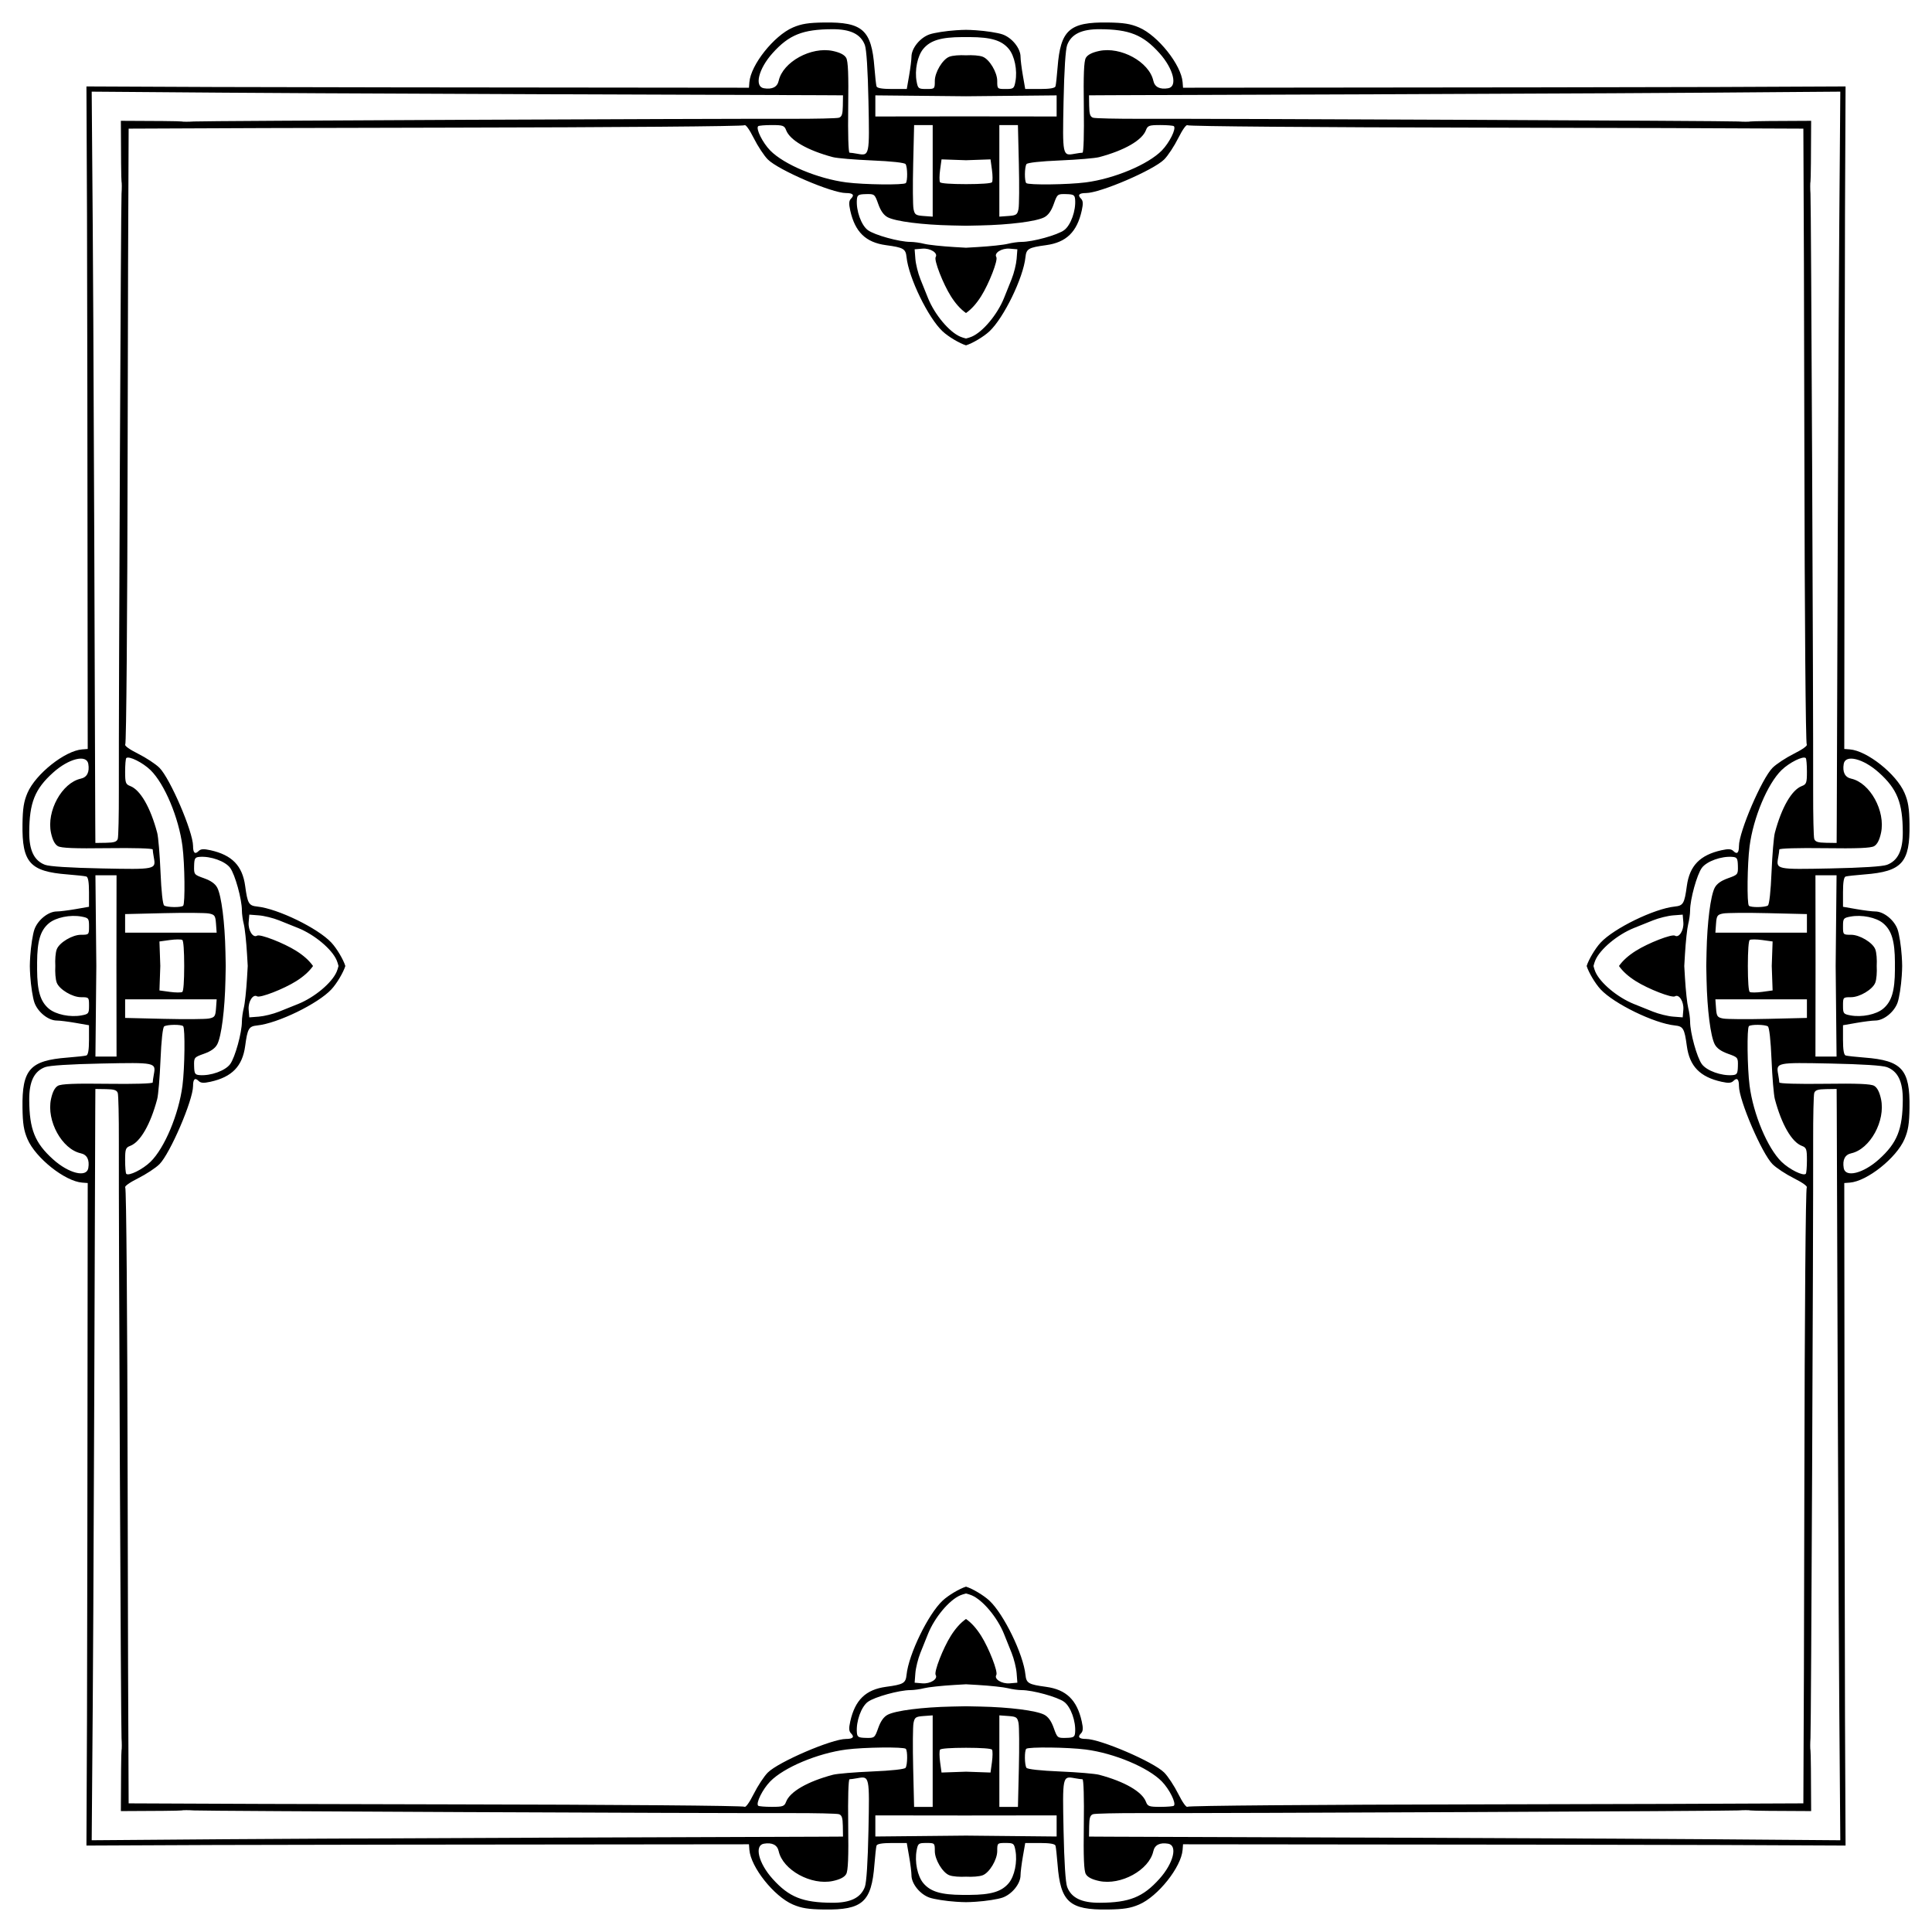 <?xml version="1.0" encoding="UTF-8"?>
<!DOCTYPE svg  PUBLIC '-//W3C//DTD SVG 1.1//EN'  'http://www.w3.org/Graphics/SVG/1.1/DTD/svg11.dtd'>
<svg enable-background="new 0 0 1638.099 1638.099" version="1.1" viewBox="0 0 1638.1 1638.1" xml:space="preserve" xmlns="http://www.w3.org/2000/svg">
<g transform="translate(196.45 -173.53)">
	<path d="m622.6 198.83c2.381 0.016 5.12 0.144 8.441 0.358 8.416 0.543 18.542 2.12 22.502 3.505 8.068 2.821 15.301 11.786 15.301 18.965 0 2.495 0.893 9.666 1.985 15.935l1.985 11.398h12.473c8.399 0 12.705-0.735 13.184-2.25 0.391-1.238 1.191-8.45 1.777-16.028 2.459-31.78 10.038-38.565 42.572-38.11 13.475 0.188 19.316 1.121 26.57 4.242 15.983 6.876 35.742 31.728 36.867 46.37l0.361 4.693 303.11-0.315c108.77-0.113 204.83-0.415 258.63-0.773-0.358 53.799-0.66 149.87-0.773 258.63l-0.315 303.11 4.693 0.361c14.642 1.125 39.495 20.884 46.37 36.867 3.122 7.255 4.054 13.096 4.242 26.57 0.455 32.534-6.329 40.113-38.109 42.572-7.578 0.586-14.79 1.386-16.028 1.777-1.515 0.479-2.25 4.785-2.25 13.184v12.473l11.398 1.985c6.269 1.092 13.44 1.985 15.935 1.985 7.178 0 16.143 7.233 18.965 15.301 1.385 3.96 2.962 14.086 3.505 22.502 0.214 3.321 0.342 6.06 0.358 8.441-0.016 2.381-0.144 5.12-0.358 8.441-0.543 8.416-2.12 18.542-3.505 22.502-2.821 8.068-11.786 15.301-18.965 15.301-2.495 0-9.666 0.893-15.935 1.985l-11.398 1.985v12.473c0 8.399 0.735 12.705 2.25 13.184 1.238 0.391 8.45 1.191 16.028 1.777 31.78 2.459 38.565 10.038 38.109 42.572-0.188 13.475-1.121 19.316-4.242 26.57-6.876 15.983-31.728 35.742-46.37 36.867l-4.693 0.361 0.315 303.11c0.113 108.77 0.415 204.83 0.773 258.63-53.799-0.358-149.87-0.659-258.63-0.773l-303.11-0.315-0.361 4.693c-1.125 14.642-20.884 39.495-36.867 46.37-7.255 3.122-13.096 4.054-26.57 4.242-32.534 0.456-40.113-6.329-42.572-38.109-0.586-7.578-1.386-14.79-1.777-16.028-0.479-1.515-4.785-2.25-13.184-2.25h-12.473l-1.985 11.398c-1.092 6.269-1.985 13.44-1.985 15.935 0 7.178-7.233 16.143-15.301 18.965-3.96 1.385-14.086 2.962-22.502 3.505-3.321 0.214-6.06 0.342-8.441 0.358-2.381-0.016-5.12-0.144-8.441-0.358-8.416-0.543-18.542-2.12-22.502-3.505-8.068-2.821-15.301-11.786-15.301-18.965 0-2.495-0.893-9.666-1.985-15.935l-1.985-11.398h-12.473c-8.399 0-12.705 0.735-13.184 2.25-0.391 1.238-1.191 8.45-1.777 16.028-2.459 31.78-10.038 38.565-42.572 38.109-13.475-0.188-19.316-1.121-26.57-4.242-15.983-6.876-35.742-31.728-36.867-46.37l-0.361-4.693-303.11 0.315c-108.77 0.113-204.83 0.415-258.63 0.773 0.358-53.799 0.66-149.87 0.773-258.63l0.315-303.11-4.693-0.361c-14.642-1.125-39.495-20.884-46.37-36.867-3.122-7.255-4.054-13.096-4.242-26.57-0.456-32.534 6.329-40.113 38.11-42.572 7.578-0.586 14.79-1.386 16.028-1.777 1.515-0.479 2.25-4.785 2.25-13.184v-12.473l-11.398-1.985c-6.269-1.092-13.44-1.985-15.935-1.985-7.178 0-16.143-7.233-18.965-15.301-1.385-3.96-2.962-14.086-3.505-22.502-0.214-3.321-0.342-6.06-0.358-8.441 0.016-2.381 0.144-5.12 0.358-8.441 0.543-8.416 2.12-18.542 3.505-22.502 2.821-8.068 11.786-15.301 18.965-15.301 2.495 0 9.666-0.893 15.935-1.985l11.398-1.985v-12.473c0-8.399-0.735-12.705-2.25-13.184-1.238-0.391-8.45-1.191-16.028-1.777-31.78-2.459-38.565-10.038-38.11-42.572 0.188-13.475 1.121-19.316 4.242-26.57 6.876-15.983 31.728-35.742 46.37-36.867l4.693-0.361-0.315-303.11c-0.113-108.77-0.415-204.83-0.773-258.63 53.799 0.358 149.87 0.66 258.63 0.773l303.11 0.315 0.361-4.693c1.125-14.642 20.884-39.495 36.867-46.37 7.255-3.122 13.096-4.054 26.57-4.242 32.535-0.456 40.113 6.329 42.572 38.11 0.586 7.578 1.386 14.79 1.777 16.028 0.479 1.515 4.785 2.25 13.184 2.25h12.473l1.985-11.398c1.092-6.269 1.985-13.44 1.985-15.935 0-7.178 7.233-16.143 15.301-18.965 3.96-1.385 14.086-2.962 22.502-3.505 3.321-0.214 6.06-0.342 8.441-0.358zm709.98 83.771c-53.585-0.323-161.85-0.672-271.28-0.852-142.92-0.236-249.95-1.096-250.87-2.016-0.94-0.94-4.179 3.542-7.815 10.809-3.416 6.828-8.793 15.002-11.95 18.164-9.047 9.063-54.291 28.509-66.331 28.509-5.851 0-7.35 1.623-4.309 4.663 1.861 1.861 2.032 4.248 0.724 10.137-4.055 18.259-13.145 27.067-30.333 29.391-14.87 2.011-16.672 3.068-17.404 10.202-1.785 17.397-18.382 51.522-30.583 62.883-5.059 4.711-14.474 10.206-19.826 11.848-5.352-1.642-14.767-7.138-19.826-11.848-12.202-11.361-28.798-45.487-30.583-62.883-0.732-7.134-2.534-8.19-17.404-10.202-17.188-2.324-26.278-11.132-30.333-29.391-1.308-5.889-1.137-8.275 0.724-10.137 3.041-3.041 1.541-4.663-4.309-4.663-12.04 0-57.283-19.446-66.331-28.509-3.157-3.162-8.535-11.336-11.95-18.164-3.636-7.268-6.876-11.749-7.815-10.809-0.918 0.92-107.96 1.78-250.87 2.016-109.44 0.181-217.7 0.529-271.28 0.852-0.323 53.585-0.672 161.85-0.852 271.28-0.236 142.92-1.096 249.95-2.016 250.87-0.94 0.94 3.542 4.179 10.809 7.815 6.828 3.416 15.002 8.793 18.164 11.95 9.063 9.047 28.509 54.291 28.509 66.331 0 5.851 1.623 7.35 4.663 4.309 1.861-1.861 4.248-2.032 10.137-0.724 18.259 4.055 27.067 13.145 29.391 30.333 2.011 14.87 3.068 16.672 10.202 17.404 17.397 1.785 51.522 18.382 62.883 30.583 4.711 5.059 10.206 14.474 11.848 19.826-1.642 5.352-7.138 14.767-11.848 19.826-11.361 12.202-45.487 28.798-62.883 30.583-7.134 0.732-8.19 2.534-10.202 17.404-2.324 17.188-11.132 26.278-29.391 30.333-5.889 1.308-8.275 1.137-10.137-0.724-3.041-3.041-4.663-1.541-4.663 4.309 0 12.039-19.446 57.283-28.509 66.331-3.162 3.157-11.336 8.535-18.164 11.95-7.268 3.636-11.749 6.875-10.809 7.815 0.92 0.918 1.78 107.96 2.016 250.87 0.181 109.44 0.529 217.7 0.852 271.28 53.585 0.323 161.85 0.672 271.28 0.852 142.92 0.236 249.95 1.096 250.87 2.016 0.94 0.94 4.179-3.542 7.815-10.809 3.416-6.828 8.793-15.002 11.95-18.164 9.047-9.063 54.291-28.509 66.331-28.509 5.851 0 7.35-1.623 4.309-4.664-1.861-1.861-2.032-4.248-0.724-10.137 4.055-18.259 13.145-27.067 30.333-29.391 14.87-2.011 16.672-3.068 17.404-10.202 1.785-17.397 18.382-51.522 30.583-62.883 5.059-4.711 14.474-10.206 19.826-11.848 5.352 1.642 14.767 7.138 19.826 11.848 12.202 11.361 28.798 45.487 30.583 62.883 0.732 7.134 2.534 8.19 17.404 10.202 17.188 2.324 26.278 11.132 30.333 29.391 1.308 5.889 1.137 8.275-0.724 10.137-3.041 3.041-1.542 4.664 4.309 4.664 12.04 0 57.283 19.446 66.331 28.509 3.157 3.162 8.535 11.336 11.95 18.164 3.636 7.268 6.876 11.749 7.815 10.809 0.918-0.92 107.96-1.78 250.87-2.016 109.44-0.181 217.7-0.529 271.28-0.852 0.323-53.585 0.672-161.85 0.852-271.28 0.236-142.91 1.096-249.95 2.016-250.87 0.94-0.94-3.542-4.179-10.809-7.815-6.828-3.416-15.002-8.793-18.164-11.95-9.063-9.047-28.509-54.291-28.509-66.331 0-5.851-1.623-7.35-4.664-4.309-1.861 1.861-4.248 2.032-10.137 0.724-18.259-4.055-27.067-13.145-29.391-30.333-2.011-14.87-3.068-16.672-10.202-17.404-17.397-1.785-51.522-18.382-62.883-30.583-4.711-5.059-10.206-14.474-11.848-19.826 1.642-5.352 7.138-14.767 11.848-19.826 11.361-12.202 45.487-28.798 62.883-30.583 7.134-0.732 8.19-2.534 10.202-17.404 2.324-17.188 11.132-26.278 29.391-30.333 5.889-1.308 8.275-1.137 10.137 0.724 3.041 3.041 4.664 1.542 4.664-4.309 0-12.04 19.446-57.283 28.509-66.331 3.162-3.157 11.336-8.535 18.164-11.95 7.268-3.636 11.749-6.876 10.809-7.815-0.92-0.918-1.78-107.96-2.016-250.87-0.181-109.44-0.529-217.7-0.852-271.28zm-709.98 177.94c1.817-0.444 3.448-0.962 4.847-1.556l-4e-4 -1e-4c9.393-3.986 21.714-18.706 27.35-32.671 1.598-3.96 4.526-11.251 6.506-16.202s3.882-12.646 4.225-17.102l0.623-8.101-6.527-0.545c-6.744-0.564-13.451 3.648-11.315 7.105 1.588 2.57-6.156 22.549-12.866 33.195-3.924 6.225-8.132 10.967-12.843 14.282-4.71-3.316-8.919-8.057-12.843-14.282-6.711-10.646-14.455-30.625-12.866-33.195 2.136-3.457-4.57-7.669-11.315-7.105l-6.527 0.545 0.624 8.101c0.343 4.455 2.244 12.151 4.225 17.102 1.981 4.95 4.909 12.241 6.506 16.202 5.636 13.966 17.957 28.685 27.35 32.671l-4e-4 1e-4c1.399 0.594 3.03 1.112 4.847 1.556zm532.04 532.04c0.444 1.817 0.962 3.448 1.556 4.847l1e-4 -4e-4c3.986 9.393 18.705 21.714 32.671 27.35 3.96 1.598 11.251 4.526 16.202 6.506s12.646 3.882 17.102 4.225l8.101 0.623 0.545-6.527c0.564-6.744-3.648-13.451-7.105-11.315-2.57 1.588-22.549-6.156-33.195-12.866-6.225-3.924-10.967-8.132-14.283-12.843 3.316-4.71 8.057-8.919 14.283-12.843 10.646-6.711 30.625-14.455 33.195-12.866 3.457 2.136 7.669-4.57 7.105-11.315l-0.545-6.527-8.101 0.624c-4.455 0.343-12.151 2.244-17.102 4.225s-12.241 4.909-16.202 6.506c-13.966 5.636-28.685 17.957-32.671 27.35l-1e-4 -4e-4c-0.594 1.399-1.112 3.03-1.556 4.847zm-532.04 532.04c-1.817 0.444-3.448 0.962-4.847 1.556l4e-4 1e-4c-9.393 3.986-21.714 18.706-27.35 32.671-1.598 3.96-4.526 11.251-6.506 16.202s-3.882 12.646-4.225 17.102l-0.624 8.101 6.527 0.545c6.744 0.564 13.451-3.648 11.315-7.105-1.588-2.57 6.156-22.549 12.866-33.195 3.924-6.225 8.132-10.967 12.843-14.283 4.71 3.316 8.919 8.057 12.843 14.283 6.711 10.646 14.455 30.625 12.866 33.195-2.136 3.457 4.57 7.669 11.315 7.105l6.527-0.545-0.623-8.101c-0.343-4.455-2.244-12.151-4.225-17.102-1.981-4.95-4.909-12.241-6.506-16.202-5.636-13.966-17.957-28.685-27.35-32.671l4e-4 -1e-4c-1.399-0.593-3.03-1.112-4.847-1.556zm-532.04-532.04c-0.443-1.817-0.962-3.448-1.556-4.847l-1e-4 4e-4c-3.986-9.393-18.706-21.714-32.671-27.35-3.96-1.598-11.251-4.526-16.202-6.506s-12.646-3.882-17.102-4.225l-8.101-0.624-0.545 6.527c-0.564 6.744 3.648 13.451 7.105 11.315 2.57-1.588 22.549 6.156 33.195 12.866 6.225 3.924 10.967 8.132 14.282 12.843-3.316 4.711-8.057 8.919-14.282 12.843-10.646 6.711-30.625 14.455-33.195 12.866-3.457-2.136-7.669 4.57-7.105 11.315l0.545 6.527 8.101-0.623c4.455-0.343 12.151-2.244 17.102-4.225s12.241-4.909 16.202-6.506c13.966-5.636 28.685-17.957 32.671-27.35l1e-4 4e-4c0.594-1.399 1.112-3.03 1.556-4.847zm532.04-609.01 9.862-0.575c10.613-0.619 22.131-1.853 25.597-2.743l-3e-4 3e-4c3.465-0.89 8.731-1.621 11.701-1.624 9.465-9e-3 30.412-5.801 36.059-9.97 5.62-4.149 10.07-16.561 9.304-25.955-0.315-3.864-1.265-4.43-7.715-4.591-7.207-0.18-7.418-9e-3 -10.422 8.448-2.07 5.827-4.685 9.469-8.048 11.208-6.812 3.523-29.395 6.39-54.419 6.91l-11.918 0.248-11.918-0.248c-25.024-0.52-47.607-3.388-54.419-6.91-3.364-1.74-5.979-5.381-8.048-11.208-3.004-8.457-3.214-8.628-10.422-8.448-6.45 0.161-7.4 0.727-7.715 4.591-0.766 9.394 3.683 21.806 9.304 25.955 5.647 4.169 26.594 9.961 36.059 9.97 2.97 0.003 8.236 0.734 11.701 1.624l-3e-4 -3e-4c3.465 0.89 14.984 2.125 25.597 2.743l9.862 0.575zm609.01 609.01 0.575 9.862c0.619 10.613 1.853 22.131 2.743 25.597l-4e-4 -4e-4c0.89 3.465 1.621 8.731 1.624 11.701 9e-3 9.465 5.801 30.412 9.97 36.059 4.149 5.62 16.56 10.07 25.955 9.304 3.864-0.315 4.43-1.265 4.591-7.715 0.18-7.207 9e-3 -7.418-8.448-10.422-5.827-2.07-9.469-4.685-11.208-8.048-3.523-6.812-6.39-29.395-6.91-54.419l-0.248-11.918 0.248-11.918c0.52-25.024 3.388-47.607 6.91-54.419 1.74-3.364 5.381-5.979 11.208-8.048 8.457-3.004 8.628-3.214 8.448-10.422-0.161-6.45-0.727-7.4-4.591-7.715-9.394-0.766-21.806 3.683-25.955 9.304-4.169 5.647-9.961 26.594-9.97 36.059-0.003 2.97-0.734 8.236-1.624 11.701l4e-4 -2e-4c-0.89 3.465-2.125 14.984-2.743 25.596l-0.575 9.862zm-609.01 609.01-9.862 0.575c-10.613 0.619-22.131 1.853-25.597 2.743l3e-4 -2e-4c-3.465 0.89-8.731 1.621-11.701 1.624-9.465 9e-3 -30.412 5.801-36.059 9.97-5.62 4.149-10.07 16.561-9.304 25.955 0.315 3.864 1.265 4.43 7.715 4.591 7.207 0.18 7.418 9e-3 10.422-8.448 2.07-5.827 4.685-9.469 8.048-11.208 6.812-3.522 29.395-6.39 54.419-6.91l11.918-0.248 11.918 0.248c25.024 0.52 47.607 3.388 54.419 6.91 3.364 1.74 5.979 5.381 8.048 11.208 3.004 8.457 3.214 8.628 10.422 8.448 6.45-0.161 7.4-0.727 7.715-4.591 0.766-9.394-3.683-21.806-9.304-25.955-5.647-4.169-26.594-9.961-36.059-9.97-2.97-0.003-8.236-0.734-11.701-1.624l3e-4 2e-4c-3.465-0.89-14.984-2.125-25.597-2.743l-9.862-0.575zm-609.01-609.01-0.575-9.862c-0.619-10.613-1.853-22.131-2.743-25.596l3e-4 2e-4c-0.89-3.465-1.621-8.731-1.624-11.701-9e-3 -9.465-5.801-30.412-9.97-36.059-4.149-5.62-16.561-10.07-25.955-9.304-3.864 0.315-4.43 1.265-4.591 7.715-0.18 7.207-9e-3 7.418 8.448 10.422 5.827 2.07 9.469 4.685 11.208 8.048 3.522 6.812 6.39 29.395 6.91 54.419l0.248 11.918-0.248 11.918c-0.52 25.024-3.388 47.607-6.91 54.419-1.74 3.364-5.381 5.979-11.208 8.048-8.457 3.004-8.628 3.214-8.448 10.422 0.161 6.45 0.727 7.4 4.591 7.715 9.394 0.766 21.806-3.683 25.955-9.304 4.169-5.647 9.961-26.594 9.97-36.059 0.003-2.97 0.734-8.236 1.624-11.701l-3e-4 4e-4c0.89-3.465 2.125-14.984 2.743-25.597l0.575-9.862zm653.53-641.87c0.594-2.97 0.725-20.183 0.291-38.254l-0.789-32.853h-15.755v77.616l7.586-0.554c6.818-0.497 7.696-1.101 8.667-5.954l1e-4 -0.002zm-686.38 597.36c-2.97-0.594-20.183-0.725-38.254-0.291l-32.853 0.789v15.755h77.616l-0.553-7.586c-0.497-6.818-1.101-7.696-5.954-8.667l-0.002-1e-4zm597.36 686.39c-0.594 2.97-0.726 20.184-0.291 38.253l0.789 32.853h15.755v-77.616l-7.586 0.554c-6.818 0.497-7.696 1.101-8.667 5.954v0.002zm686.39-597.36c2.97 0.594 20.184 0.726 38.253 0.291l32.853-0.789v-15.755h-77.616l0.554 7.586c0.497 6.818 1.101 7.696 5.954 8.667l0.002 1e-4zm-0.002-89.029c-4.853 0.971-5.457 1.849-5.954 8.667l-0.554 7.586h77.616v-15.755l-32.853-0.789c-18.07-0.434-35.283-0.303-38.253 0.291h-0.002zm-686.38-597.35c0.971 4.853 1.849 5.457 8.667 5.954l7.586 0.554v-77.616h-15.755l-0.789 32.853c-0.434 18.07-0.303 35.283 0.291 38.254v0.002zm-597.35 686.38c4.853-0.971 5.457-1.849 5.954-8.667l0.553-7.586h-77.616v15.755l32.853 0.789c18.07 0.434 35.283 0.303 38.254-0.291l0.002-1e-4zm686.38 597.35c-0.971-4.853-1.849-5.457-8.667-5.954l-7.586-0.554v77.616h15.755l0.789-32.853c0.434-18.07 0.303-35.283-0.291-38.253l-1e-4 -0.002zm-44.514-1304.8c12.994-0.015 21.432-0.62 22.05-1.62l-0.002-2e-4c0.621-1.005 0.586-5.775-0.078-10.6l-1.207-8.774-20.764 0.726-20.764-0.726-1.207 8.774c-0.664 4.825-0.699 9.596-0.078 10.6l-0.002 2e-4c0.618 1 9.056 1.605 22.05 1.62zm662.89 662.89c0.015 12.994 0.62 21.432 1.62 22.05l1e-4 -0.002c1.005 0.621 5.775 0.586 10.6-0.078l8.774-1.207-0.726-20.764 0.726-20.764-8.774-1.207c-4.825-0.664-9.596-0.699-10.6-0.078l-1e-4 -0.002c-1 0.618-1.605 9.056-1.62 22.05zm-662.89 662.89c-12.994 0.015-21.432 0.62-22.05 1.62l0.002 1e-4c-0.621 1.005-0.586 5.775 0.078 10.6l1.207 8.774 20.764-0.726 20.764 0.726 1.207-8.774c0.664-4.825 0.699-9.596 0.078-10.6l0.002-1e-4c-0.618-1-9.056-1.605-22.05-1.62zm-662.89-662.89c-0.015-12.994-0.62-21.432-1.62-22.05l-1e-4 0.002c-1.005-0.621-5.775-0.586-10.6 0.078l-8.774 1.207 0.726 20.764-0.726 20.764 8.774 1.207c4.825 0.664 9.596 0.699 10.6 0.078l1e-4 0.002c1-0.618 1.605-9.056 1.62-22.05zm764.37-664.36c24.255-3.152 52.948-15.185 64.559-27.076 6.448-6.603 12.327-18.455 10.207-20.576-0.531-0.531-5.711-0.966-11.511-0.966-9.488 0-10.711 0.435-12.195 4.339-3.253 8.556-18.166 17.151-39.665 22.86-3.465 0.92-18.452 2.182-33.303 2.803-16.454 0.688-27.519 1.905-28.326 3.115-1.658 2.489-1.79 14.474-0.177 16.087 1.754 1.754 35.404 1.362 50.412-0.588l-5e-4 0.002zm-765.84 562.88c-3.152-24.255-15.185-52.948-27.076-64.559-6.603-6.448-18.455-12.327-20.576-10.206-0.531 0.531-0.966 5.711-0.966 11.511 0 9.488 0.435 10.711 4.339 12.195 8.556 3.253 17.151 18.166 22.86 39.665 0.92 3.465 2.182 18.452 2.803 33.303 0.688 16.454 1.905 27.519 3.115 28.326 2.489 1.658 14.474 1.79 16.087 0.177 1.754-1.754 1.362-35.404-0.588-50.412l0.002 4e-4zm562.88 765.84c-24.255 3.152-52.948 15.185-64.559 27.076-6.448 6.603-12.327 18.455-10.206 20.576 0.531 0.531 5.711 0.966 11.511 0.966 9.488 0 10.711-0.435 12.195-4.339 3.253-8.556 18.166-17.151 39.665-22.86 3.465-0.92 18.452-2.182 33.303-2.803 16.454-0.688 27.519-1.905 28.326-3.115 1.658-2.489 1.79-14.474 0.177-16.086-1.754-1.754-35.404-1.362-50.412 0.588l4e-4 -0.002zm765.84-562.88c3.152 24.255 15.185 52.948 27.076 64.559 6.603 6.448 18.455 12.327 20.576 10.206 0.531-0.531 0.966-5.711 0.966-11.511 0-9.488-0.435-10.711-4.339-12.195-8.556-3.253-17.151-18.165-22.86-39.665-0.92-3.465-2.182-18.452-2.803-33.303-0.688-16.454-1.905-27.519-3.115-28.326-2.489-1.658-14.474-1.79-16.087-0.177-1.754 1.754-1.362 35.404 0.588 50.412l-2e-3 -3e-4zm0.002-202.95c-1.95 15.008-2.343 48.657-0.588 50.412 1.613 1.613 13.598 1.481 16.087-0.177 1.21-0.806 2.427-11.872 3.115-28.326 0.621-14.851 1.883-29.838 2.803-33.303 5.709-21.499 14.304-36.412 22.86-39.665 3.904-1.484 4.339-2.708 4.339-12.195 0-5.8-0.435-10.98-0.966-11.511-2.121-2.12-13.972 3.759-20.576 10.206-11.891 11.611-23.925 40.304-27.076 64.559l2e-3 -4e-4zm-765.84-562.89c15.008 1.95 48.657 2.343 50.412 0.588 1.613-1.613 1.481-13.598-0.177-16.087-0.806-1.21-11.872-2.427-28.326-3.115-14.851-0.621-29.838-1.883-33.303-2.803-21.499-5.709-36.412-14.304-39.665-22.86-1.484-3.904-2.708-4.339-12.195-4.339-5.8 0-10.98 0.434-11.511 0.966-2.12 2.121 3.759 13.972 10.206 20.576 11.611 11.891 40.304 23.925 64.559 27.076l-4e-4 -0.002zm-562.89 765.84c1.95-15.008 2.343-48.657 0.588-50.412-1.613-1.613-13.598-1.481-16.087 0.177-1.21 0.806-2.427 11.872-3.115 28.326-0.621 14.851-1.883 29.838-2.803 33.303-5.709 21.499-14.304 36.412-22.86 39.665-3.904 1.484-4.339 2.708-4.339 12.195 0 5.8 0.434 10.98 0.966 11.511 2.121 2.12 13.972-3.759 20.576-10.206 11.891-11.611 23.924-40.304 27.076-64.559l-0.002 3e-4zm765.84 562.89c-15.008-1.95-48.657-2.343-50.412-0.588-1.613 1.613-1.481 13.598 0.177 16.086 0.806 1.21 11.872 2.427 28.326 3.115 14.851 0.621 29.838 1.883 33.303 2.803 21.499 5.709 36.412 14.304 39.665 22.86 1.484 3.904 2.708 4.339 12.195 4.339 5.8 0 10.98-0.435 11.511-0.966 2.12-2.121-3.759-13.972-10.207-20.576-11.611-11.891-40.304-23.925-64.559-27.076l5e-4 0.002zm-101.48-1436.5c5.242-0.282 11.315 0.09 14.235 1.251 5.693 2.264 12.224 13.203 12.224 20.475 0 6.78 0.074 6.851 7.119 6.851 6.713 0 7.187-0.36 8.303-6.313 1.802-9.602-0.707-21.84-5.689-27.762-6.041-7.179-14.968-9.859-33.136-9.949-1.059-0.005-2.077-0.001-3.056 0.013-0.979-0.014-1.997-0.018-3.056-0.013-18.168 0.09-27.095 2.77-33.136 9.949-4.983 5.923-7.491 18.16-5.689 27.762 1.117 5.953 1.59 6.313 8.303 6.313 7.045 0 7.119-0.071 7.119-6.851 0-7.272 6.531-18.211 12.224-20.475 2.919-1.161 8.993-1.534 14.234-1.251zm772.16 772.16c0.282 5.242-0.09 11.315-1.251 14.235-2.264 5.693-13.203 12.224-20.475 12.224-6.78 0-6.851 0.074-6.851 7.119 0 6.713 0.36 7.187 6.313 8.303 9.602 1.801 21.84-0.707 27.762-5.689 7.179-6.041 9.859-14.967 9.949-33.136 0.005-1.059 0.001-2.077-0.013-3.056 0.014-0.979 0.018-1.997 0.013-3.056-0.09-18.168-2.77-27.095-9.949-33.136-5.923-4.983-18.16-7.491-27.762-5.689-5.953 1.117-6.313 1.59-6.313 8.303 0 7.045 0.071 7.119 6.851 7.119 7.272 0 18.211 6.531 20.475 12.224 1.161 2.92 1.534 8.993 1.251 14.235zm-772.16 772.16c-5.242 0.283-11.315-0.09-14.234-1.251-5.693-2.264-12.224-13.203-12.224-20.475 0-6.78-0.074-6.851-7.119-6.851-6.713 0-7.187 0.36-8.303 6.313-1.801 9.602 0.707 21.84 5.689 27.762 6.041 7.179 14.968 9.859 33.136 9.949 1.059 0.005 2.077 0.001 3.056-0.013 0.979 0.014 1.997 0.018 3.056 0.013 18.168-0.09 27.095-2.77 33.136-9.949 4.983-5.923 7.491-18.16 5.689-27.762-1.117-5.953-1.59-6.313-8.303-6.313-7.045 0-7.119 0.071-7.119 6.851 0 7.272-6.531 18.211-12.224 20.475-2.919 1.161-8.993 1.534-14.234 1.251zm-772.16-772.16c-0.282-5.242 0.09-11.315 1.251-14.234 2.264-5.693 13.203-12.224 20.475-12.224 6.78 0 6.851-0.074 6.851-7.119 0-6.713-0.36-7.187-6.313-8.303-9.602-1.802-21.84 0.707-27.762 5.689-7.179 6.041-9.859 14.968-9.949 33.136-0.005 1.059-0.001 2.077 0.013 3.056-0.014 0.979-0.018 1.997-0.013 3.056 0.09 18.168 2.77 27.095 9.949 33.136 5.923 4.983 18.16 7.491 27.762 5.689 5.953-1.117 6.313-1.59 6.313-8.303 0-7.045-0.071-7.119-6.851-7.119-7.272 0-18.211-6.531-20.475-12.224-1.161-2.92-1.534-8.993-1.251-14.235zm870.92-689.58c0.961 0 1.429-15.942 1.125-38.254-0.382-27.966 0.078-39.301 1.71-42.151 1.492-2.606 5.223-4.539 11.263-5.834 18.394-3.945 42.448 9.268 45.958 25.246 1.173 5.341 5.528 7.55 12.554 6.367 8.286-1.394 4.522-16.564-7.398-29.822-13.949-15.515-25.508-20.142-50.61-20.255-15.369-0.07-24.074 4.155-27.589 13.393-1.408 3.7-2.521 21.044-3.072 47.868-0.944 45.96-0.884 46.246 9.238 44.39 2.846-0.522 5.917-0.949 6.822-0.949l-8e-4 2e-4zm-788.34 590.81c0-0.961-15.942-1.429-38.254-1.125-27.966 0.382-39.301-0.078-42.151-1.71-2.606-1.492-4.539-5.223-5.834-11.263-3.945-18.394 9.268-42.448 25.246-45.958 5.341-1.173 7.55-5.528 6.367-12.554-1.394-8.286-16.564-4.522-29.822 7.398-15.515 13.949-20.142 25.508-20.255 50.61-0.07 15.369 4.155 24.074 13.393 27.589 3.7 1.408 21.044 2.521 47.868 3.072 45.96 0.944 46.246 0.884 44.39-9.238-0.522-2.846-0.949-5.917-0.949-6.822l2e-4 9e-4zm590.81 788.34c-0.961 0-1.429 15.942-1.125 38.253 0.382 27.966-0.078 39.301-1.71 42.151-1.492 2.606-5.223 4.539-11.263 5.834-18.394 3.945-42.448-9.268-45.958-25.246-1.173-5.341-5.528-7.55-12.554-6.368-8.285 1.394-4.522 16.564 7.398 29.822 13.949 15.515 25.508 20.142 50.61 20.255 15.369 0.07 24.074-4.155 27.589-13.393 1.408-3.7 2.521-21.044 3.072-47.868 0.944-45.96 0.884-46.246-9.238-44.39-2.846 0.522-5.917 0.949-6.822 0.949l1e-3 -1e-4zm788.34-590.81c0 0.961 15.942 1.429 38.254 1.125 27.966-0.382 39.301 0.078 42.151 1.71 2.606 1.492 4.539 5.223 5.834 11.263 3.945 18.394-9.268 42.448-25.246 45.958-5.341 1.173-7.55 5.528-6.368 12.554 1.394 8.285 16.564 4.522 29.822-7.398 15.515-13.949 20.142-25.508 20.255-50.61 0.07-15.369-4.155-24.074-13.393-27.589-3.7-1.408-21.044-2.521-47.868-3.072-45.96-0.944-46.246-0.884-44.39 9.238 0.522 2.846 0.949 5.917 0.949 6.822l-1e-4 -6e-4zm2e-4 -197.53c0 0.906-0.427 3.976-0.949 6.822-1.856 10.122-1.57 10.182 44.39 9.238 26.824-0.551 44.168-1.664 47.868-3.072 9.237-3.516 13.462-12.22 13.393-27.589-0.113-25.102-4.741-36.661-20.255-50.61-13.258-11.92-28.428-15.684-29.822-7.398-1.182 7.026 1.027 11.381 6.368 12.554 15.977 3.51 29.19 27.564 25.246 45.958-1.295 6.04-3.228 9.771-5.834 11.263-2.85 1.631-14.185 2.091-42.151 1.71-22.311-0.304-38.254 0.165-38.254 1.125l1e-4 -9e-4zm-788.34-590.81c0.906 0 3.976 0.427 6.822 0.949 10.122 1.856 10.182 1.57 9.238-44.39-0.551-26.824-1.664-44.168-3.072-47.868-3.516-9.237-12.22-13.462-27.589-13.393-25.102 0.113-36.661 4.741-50.61 20.255-11.92 13.258-15.684 28.428-7.398 29.822 7.026 1.182 11.381-1.027 12.554-6.367 3.51-15.977 27.564-29.19 45.958-25.246 6.04 1.295 9.771 3.228 11.263 5.834 1.631 2.85 2.091 14.185 1.71 42.151-0.304 22.311 0.165 38.254 1.125 38.254l-1e-3 -2e-4zm-590.81 788.34c0-0.906 0.427-3.976 0.949-6.822 1.856-10.122 1.57-10.182-44.39-9.238-26.824 0.551-44.168 1.664-47.868 3.072-9.237 3.516-13.462 12.22-13.393 27.589 0.113 25.101 4.741 36.661 20.255 50.61 13.258 11.92 28.428 15.684 29.822 7.398 1.182-7.026-1.027-11.381-6.367-12.554-15.977-3.51-29.19-27.564-25.246-45.958 1.295-6.04 3.228-9.771 5.834-11.263 2.85-1.631 14.185-2.091 42.151-1.71 22.311 0.304 38.254-0.164 38.254-1.125l-2e-4 6e-4zm788.34 590.81c-0.906 0-3.976-0.427-6.822-0.949-10.122-1.856-10.182-1.57-9.238 44.39 0.551 26.824 1.664 44.168 3.072 47.868 3.516 9.237 12.22 13.462 27.589 13.393 25.102-0.113 36.661-4.741 50.61-20.255 11.92-13.258 15.684-28.428 7.398-29.822-7.026-1.182-11.381 1.027-12.554 6.368-3.51 15.977-27.564 29.19-45.958 25.246-6.04-1.295-9.771-3.228-11.263-5.834-1.631-2.85-2.091-14.185-1.71-42.151 0.304-22.311-0.165-38.253-1.125-38.253l8e-4 1e-4zm642.53-1430.9c-14.27 0.056-32.271 0.199-54.842 0.419-57.555 0.562-203.89 1.352-325.16 1.755-121.29 0.403-228.73 0.779-238.76 0.835l-18.243 0.102 0.136 8.989c0.105 6.952 0.859 9.218 3.33 10.002 1.757 0.558 20.032 0.971 40.61 0.919 72.822-0.184 498.38 1.719 506.35 2.264 4.455 0.304 9.18 0.3 10.498-9e-3 1.149-0.27 23.218-0.496 51.355-0.55-0.054 28.137-0.281 50.206-0.55 51.355-0.309 1.319-0.313 6.043-9e-3 10.498 0.545 7.975 2.447 433.53 2.264 506.35-0.052 20.578 0.362 38.853 0.919 40.61 0.784 2.47 3.051 3.225 10.002 3.33l8.989 0.136 0.102-18.243c0.056-10.027 0.432-117.47 0.835-238.76 0.403-121.28 1.193-267.61 1.755-325.16 0.22-22.572 0.364-40.572 0.42-54.843zm0 1482.6c-0.056-14.27-0.199-32.271-0.42-54.842-0.562-57.555-1.352-203.89-1.755-325.16-0.403-121.29-0.779-228.73-0.835-238.76l-0.102-18.243-8.989 0.136c-6.952 0.105-9.218 0.859-10.002 3.33-0.558 1.757-0.971 20.032-0.919 40.61 0.184 72.822-1.719 498.38-2.264 506.35-0.304 4.455-0.3 9.18 9e-3 10.498 0.27 1.149 0.496 23.218 0.55 51.355-28.137-0.054-50.206-0.281-51.355-0.55-1.319-0.309-6.043-0.313-10.498-9e-3 -7.975 0.545-433.53 2.447-506.35 2.264-20.578-0.052-38.853 0.362-40.61 0.919-2.47 0.784-3.225 3.051-3.33 10.002l-0.136 8.989 18.243 0.101c10.027 0.056 117.47 0.432 238.76 0.835 121.28 0.403 267.61 1.193 325.16 1.755 22.572 0.221 40.572 0.364 54.842 0.42zm-1482.6 0c14.27-0.056 32.271-0.199 54.842-0.42 57.555-0.562 203.89-1.352 325.16-1.755 121.29-0.403 228.73-0.779 238.76-0.835l18.243-0.101-0.136-8.989c-0.105-6.952-0.859-9.218-3.33-10.002-1.757-0.558-20.032-0.971-40.61-0.919-72.822 0.184-498.38-1.719-506.35-2.264-4.455-0.304-9.18-0.3-10.498 9e-3 -1.149 0.27-23.218 0.496-51.355 0.55 0.054-28.137 0.281-50.206 0.55-51.355 0.309-1.319 0.313-6.043 9e-3 -10.498-0.545-7.975-2.447-433.53-2.264-506.35 0.052-20.578-0.362-38.853-0.919-40.61-0.784-2.47-3.051-3.225-10.002-3.33l-8.989-0.136-0.102 18.243c-0.056 10.027-0.432 117.47-0.835 238.76-0.403 121.28-1.193 267.61-1.755 325.16-0.22 22.571-0.363 40.572-0.419 54.842zm0-1482.6c0.056 14.27 0.199 32.271 0.419 54.842 0.562 57.555 1.352 203.89 1.755 325.16 0.403 121.29 0.779 228.73 0.835 238.76l0.102 18.243 8.989-0.136c6.952-0.105 9.218-0.859 10.002-3.33 0.558-1.757 0.971-20.032 0.919-40.61-0.184-72.822 1.719-498.38 2.264-506.35 0.304-4.455 0.3-9.18-9e-3 -10.498-0.27-1.149-0.496-23.218-0.55-51.355 28.137 0.054 50.206 0.281 51.355 0.55 1.319 0.309 6.043 0.313 10.498 9e-3 7.975-0.545 433.53-2.447 506.35-2.264 20.578 0.052 38.853-0.362 40.61-0.919 2.47-0.784 3.225-3.051 3.33-10.002l0.136-8.989-18.243-0.102c-10.027-0.056-117.47-0.432-238.76-0.835-121.28-0.403-267.61-1.193-325.16-1.755-22.572-0.22-40.572-0.363-54.843-0.419zm741.29 20.968 76.856 0.09v-8.952l1e-4 -1e-4v-8.952l-76.856 0.762-76.856-0.762v17.904l76.856-0.09zm720.32 720.32-0.039 33.652-0.051 43.204h8.952v1e-4h8.952l-0.429-43.202-0.334-33.654 0.334-33.654 0.429-43.202h-17.904l0.051 43.204 0.039 33.652zm-720.32 720.32-76.856-0.09v17.904l76.856-0.762 76.856 0.762v-8.952h-1e-4v-8.952l-76.856 0.09zm-720.32-720.32 0.04-33.652 0.051-43.204h-17.904l0.429 43.202 0.334 33.654-0.334 33.654-0.429 43.202h8.952l1e-4 -1e-4h8.952l-0.051-43.204-0.04-33.652z"/>
</g>
</svg>
